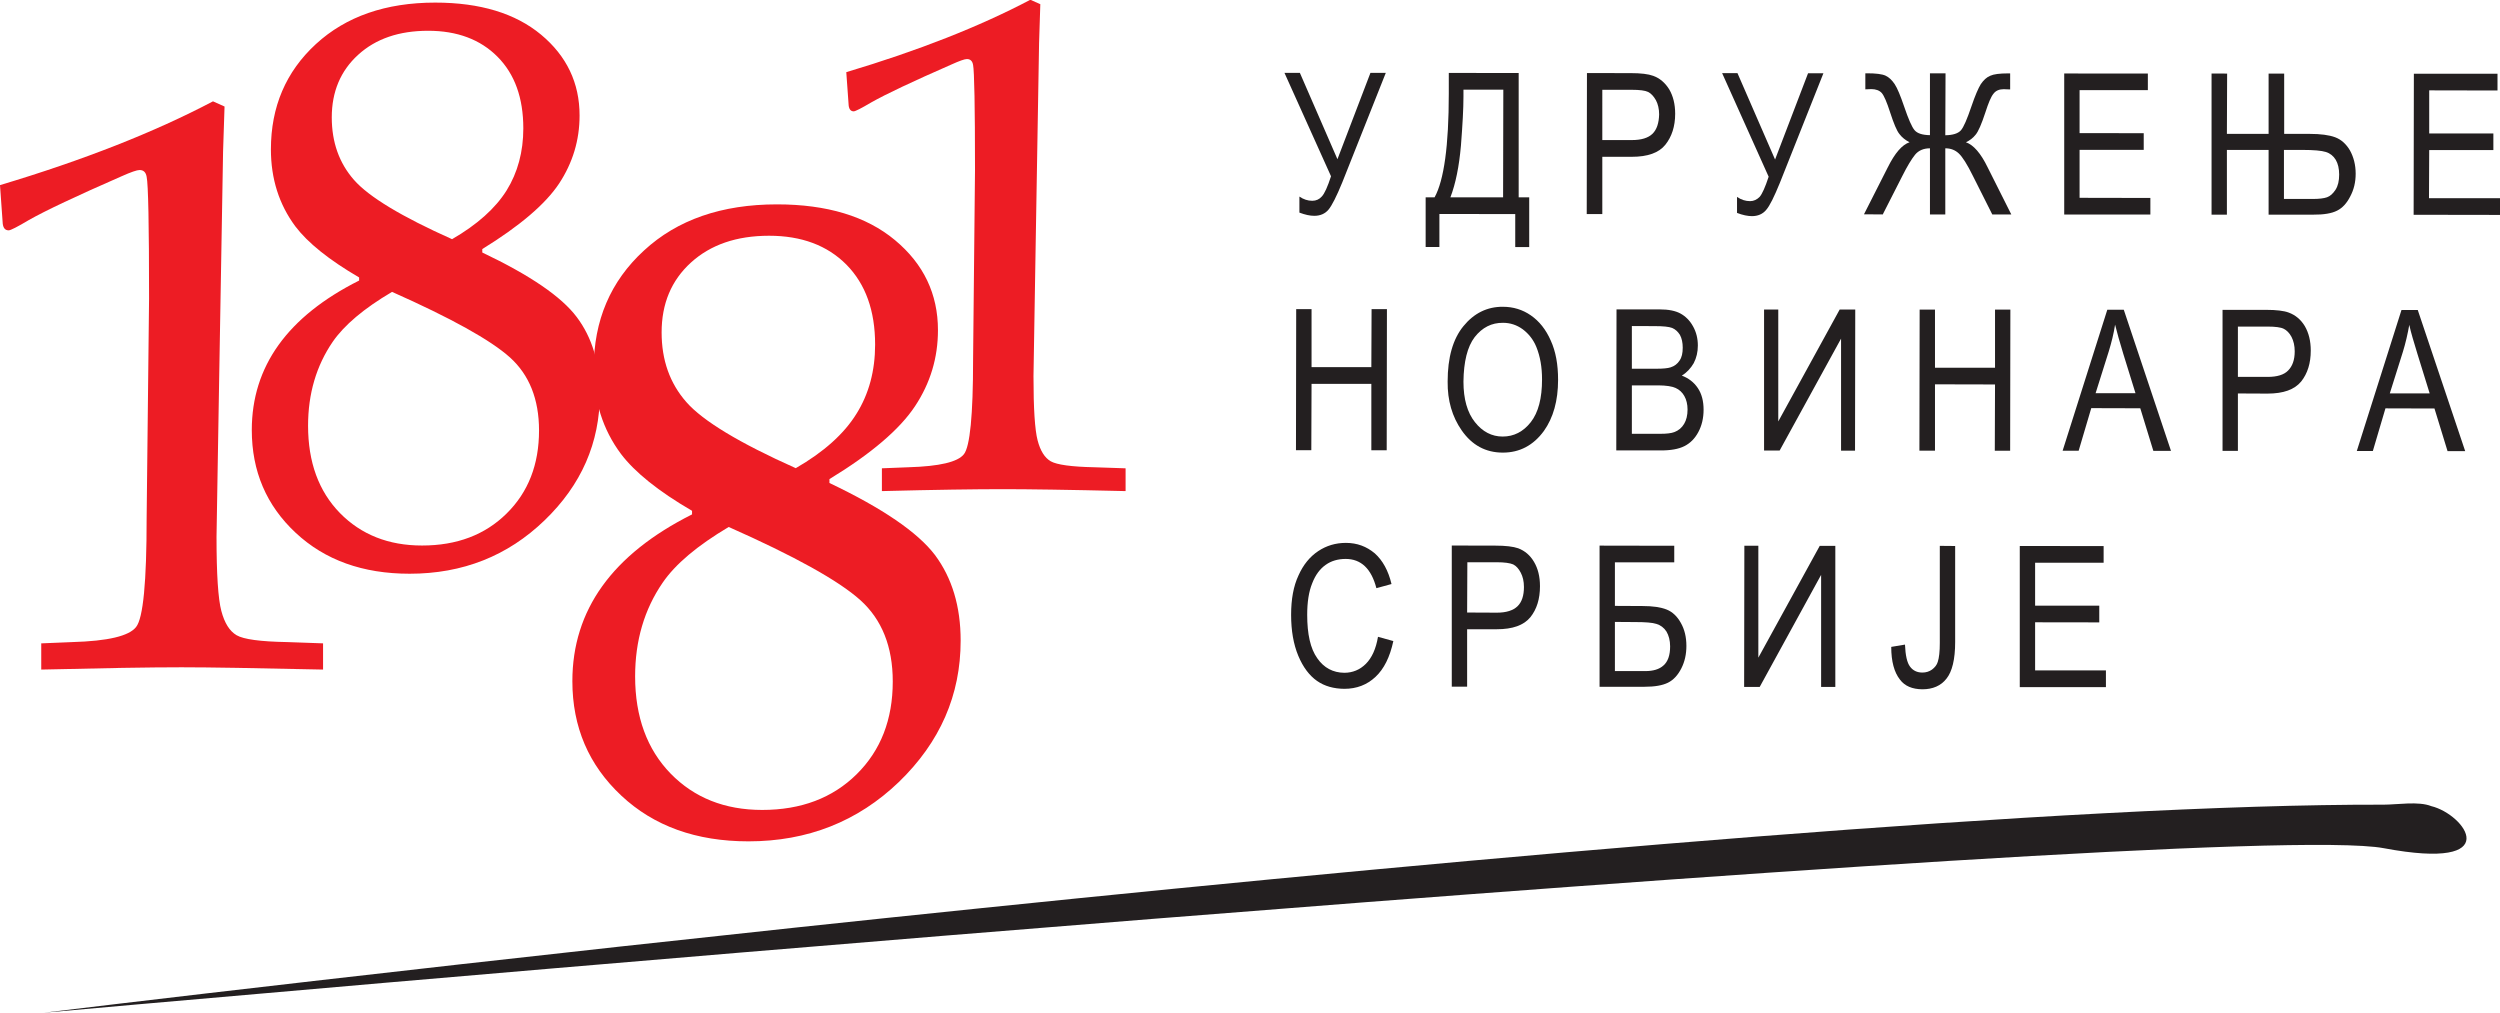 <?xml version="1.0" encoding="UTF-8" standalone="no"?> <svg xmlns:inkscape="http://www.inkscape.org/namespaces/inkscape" xmlns:sodipodi="http://sodipodi.sourceforge.net/DTD/sodipodi-0.dtd" xmlns="http://www.w3.org/2000/svg" xmlns:svg="http://www.w3.org/2000/svg" version="1.1" id="svg1139" width="499.685" height="202.463" viewBox="0 0 499.685 202.463"><defs id="defs1143"></defs><g id="g1147" transform="matrix(1.333,0,0,-1.333,0,11.513)"><g id="g1149" transform="matrix(1.759,0,0,1.759,0,-143.212)"><path d="m 109.492,80.117 h 1.313 l 3.203,-7.363 2.812,7.359 h 1.309 l -3.711,-9.34 c -0.488,-1.191 -0.879,-1.965 -1.172,-2.316 -0.293,-0.351 -0.703,-0.527 -1.211,-0.527 -0.371,0 -0.781,0.09 -1.269,0.273 v 1.367 c 0.351,-0.242 0.722,-0.359 1.093,-0.359 0.332,0 0.606,0.125 0.821,0.371 0.234,0.254 0.488,0.82 0.781,1.719 l -3.969,8.816" style="fill:#231f20;fill-opacity:1;fill-rule:nonzero;stroke:none" id="path1151"></path><path d="m 128.148,78.684 h -3.398 v -0.617 c 0,-1.004 -0.078,-2.391 -0.215,-4.16 -0.156,-1.758 -0.449,-3.231 -0.898,-4.402 h 4.492 z m -4.648,1.426 5.957,-0.008 V 69.504 h 0.898 v -4.238 h -1.191 v 2.812 l -6.465,0.008 v -2.812 h -1.172 v 4.231 h 0.762 c 0.801,1.453 1.211,4.402 1.211,8.848 v 1.758" style="fill:#231f20;fill-opacity:1;fill-rule:nonzero;stroke:none" id="path1153"></path><path d="m 136.586,74.387 h 2.519 c 0.801,0 1.387,0.176 1.758,0.535 0.371,0.363 0.547,0.918 0.567,1.652 0,0.469 -0.098,0.879 -0.274,1.211 -0.195,0.34 -0.41,0.574 -0.664,0.703 -0.254,0.125 -0.722,0.184 -1.406,0.184 h -2.5 z m -1.328,-6.309 0.019,12.02 3.711,-0.004 c 0.879,0 1.524,-0.078 1.934,-0.231 0.566,-0.203 1.016,-0.59 1.367,-1.152 0.332,-0.566 0.508,-1.258 0.508,-2.078 0,-1.086 -0.293,-1.965 -0.84,-2.648 -0.547,-0.684 -1.504,-1.024 -2.852,-1.024 h -2.519 v -4.883 h -1.328" style="fill:#231f20;fill-opacity:1;fill-rule:nonzero;stroke:none" id="path1155"></path><path d="m 146.801,80.09 h 1.308 l 3.204,-7.363 2.812,7.355 h 1.309 l -3.711,-9.34 c -0.489,-1.191 -0.86,-1.961 -1.172,-2.312 -0.293,-0.352 -0.703,-0.527 -1.211,-0.527 -0.352,0 -0.781,0.086 -1.27,0.274 v 1.367 c 0.352,-0.246 0.723,-0.363 1.114,-0.363 0.312,0 0.586,0.129 0.82,0.371 0.215,0.254 0.469,0.82 0.762,1.711 l -3.965,8.828" style="fill:#231f20;fill-opacity:1;fill-rule:nonzero;stroke:none" id="path1157"></path><path d="m 165.844,80.074 -0.02,-5.277 c 0.645,0.008 1.094,0.156 1.328,0.418 0.235,0.266 0.528,0.949 0.899,2.043 0.312,0.918 0.586,1.551 0.801,1.899 0.234,0.34 0.488,0.582 0.8,0.711 0.293,0.137 0.801,0.203 1.524,0.203 h 0.176 v -1.367 l -0.254,0.008 -0.293,0.012 c -0.391,0 -0.684,-0.129 -0.879,-0.391 -0.215,-0.266 -0.43,-0.793 -0.684,-1.582 -0.332,-1.008 -0.605,-1.641 -0.84,-1.914 -0.214,-0.273 -0.488,-0.48 -0.82,-0.637 0.645,-0.223 1.27,-0.938 1.856,-2.148 l 2.011,-4.004 h -1.621 l -1.64,3.262 c -0.489,0.996 -0.899,1.641 -1.211,1.934 -0.313,0.293 -0.684,0.441 -1.153,0.441 v -5.637 h -1.308 v 5.637 c -0.547,0 -0.977,-0.188 -1.27,-0.547 -0.293,-0.363 -0.664,-0.969 -1.094,-1.828 l -1.66,-3.262 -1.601,0.012 2.031,4.004 c 0.605,1.211 1.211,1.922 1.855,2.137 -0.351,0.176 -0.644,0.41 -0.859,0.695 -0.234,0.281 -0.488,0.906 -0.801,1.863 -0.273,0.852 -0.508,1.399 -0.703,1.633 -0.195,0.223 -0.508,0.34 -0.898,0.34 l -0.508,-0.02 v 1.367 h 0.156 c 0.742,0 1.27,-0.066 1.563,-0.199 0.293,-0.137 0.546,-0.375 0.781,-0.723 0.234,-0.355 0.488,-0.981 0.801,-1.891 0.371,-1.094 0.664,-1.766 0.898,-2.039 0.234,-0.274 0.664,-0.41 1.309,-0.422 v 5.269 h 1.328" style="fill:#231f20;fill-opacity:1;fill-rule:nonzero;stroke:none" id="path1159"></path><path d="m 175.961,68.039 v 12.023 l 7.129,-0.004 v -1.414 h -5.82 v -3.664 l 5.468,-0.008 v -1.418 h -5.468 v -4.09 l 6.035,-0.012 v -1.414 h -7.344" style="fill:#231f20;fill-opacity:1;fill-rule:nonzero;stroke:none" id="path1161"></path><path d="m 194.691,69.367 h 2.442 c 0.547,0 0.957,0.047 1.23,0.144 0.274,0.098 0.508,0.312 0.723,0.637 0.215,0.332 0.312,0.762 0.312,1.297 0,0.508 -0.097,0.93 -0.293,1.262 -0.195,0.32 -0.468,0.547 -0.839,0.664 -0.371,0.117 -1.036,0.176 -1.993,0.176 h -1.582 z m 0.02,10.688 v -5.141 h 2.168 c 0.937,0 1.66,-0.098 2.168,-0.285 0.527,-0.195 0.937,-0.566 1.269,-1.121 0.313,-0.566 0.489,-1.23 0.489,-1.984 0,-0.73 -0.157,-1.375 -0.469,-1.953 -0.293,-0.574 -0.664,-0.977 -1.113,-1.199 -0.45,-0.234 -1.133,-0.352 -2.071,-0.344 h -3.769 v 5.52 h -3.555 v -5.52 h -1.308 v 12.031 l 1.328,-0.004 -0.02,-5.141 h 3.555 v 5.141 h 1.328" style="fill:#231f20;fill-opacity:1;fill-rule:nonzero;stroke:none" id="path1163"></path><path d="m 205.746,68.019 0.02,12.024 7.129,-0.004 v -1.426 l -5.821,0.012 v -3.672 h 5.469 v -1.418 h -5.469 l -0.019,-4.102 h 6.054 v -1.426 l -7.363,0.012" style="fill:#231f20;fill-opacity:1;fill-rule:nonzero;stroke:none" id="path1165"></path><path d="m 110.473,47.949 0.019,12.024 h 1.309 v -4.941 h 5.097 l 0.02,4.941 h 1.309 l -0.02,-12.031 h -1.309 v 5.664 h -5.097 l -0.02,-5.656 h -1.308" style="fill:#231f20;fill-opacity:1;fill-rule:nonzero;stroke:none" id="path1167"></path><path d="m 124.75,53.789 c 0,-1.484 0.332,-2.637 0.977,-3.445 0.644,-0.82 1.445,-1.23 2.363,-1.23 0.957,0 1.758,0.41 2.402,1.23 0.645,0.828 0.957,2.039 0.957,3.641 0,1.035 -0.156,1.953 -0.488,2.773 -0.254,0.617 -0.645,1.113 -1.152,1.496 -0.508,0.371 -1.075,0.555 -1.68,0.555 -0.977,0.012 -1.777,-0.398 -2.422,-1.219 -0.625,-0.82 -0.937,-2.09 -0.957,-3.801 z m -1.348,0.019 c 0,2.051 0.45,3.625 1.348,4.719 0.898,1.102 2.031,1.66 3.359,1.649 0.879,0 1.68,-0.242 2.383,-0.731 0.723,-0.5 1.289,-1.211 1.699,-2.148 0.43,-0.938 0.625,-2.051 0.625,-3.352 0,-1.777 -0.41,-3.231 -1.211,-4.356 -0.898,-1.23 -2.07,-1.844 -3.496,-1.844 -1.464,0 -2.636,0.633 -3.515,1.902 -0.801,1.152 -1.211,2.531 -1.192,4.16" style="fill:#231f20;fill-opacity:1;fill-rule:nonzero;stroke:none" id="path1169"></path><path d="m 139.105,54.895 h 2.11 c 0.547,0 0.957,0.039 1.191,0.117 0.332,0.105 0.586,0.301 0.762,0.574 0.195,0.274 0.273,0.637 0.273,1.105 0,0.43 -0.078,0.789 -0.234,1.082 -0.176,0.285 -0.391,0.48 -0.664,0.598 -0.273,0.105 -0.762,0.156 -1.484,0.156 l -1.954,0.008 z m 0,-5.547 h 2.422 c 0.547,0 0.938,0.047 1.192,0.144 0.371,0.137 0.644,0.371 0.84,0.703 0.195,0.324 0.293,0.734 0.293,1.223 0,0.449 -0.098,0.84 -0.274,1.152 -0.176,0.312 -0.43,0.547 -0.742,0.684 -0.313,0.144 -0.801,0.215 -1.465,0.223 h -2.266 z m -1.328,-1.418 0.02,12.023 h 3.672 c 0.761,0 1.347,-0.117 1.777,-0.351 0.43,-0.234 0.801,-0.598 1.074,-1.094 0.274,-0.488 0.41,-1.035 0.41,-1.633 0,-0.555 -0.117,-1.055 -0.351,-1.504 -0.254,-0.438 -0.586,-0.801 -1.016,-1.062 0.567,-0.215 1.035,-0.566 1.367,-1.066 0.333,-0.496 0.489,-1.113 0.489,-1.844 0,-0.723 -0.156,-1.359 -0.449,-1.906 -0.293,-0.547 -0.684,-0.945 -1.192,-1.199 -0.488,-0.246 -1.172,-0.371 -2.051,-0.363 h -3.75" style="fill:#231f20;fill-opacity:1;fill-rule:nonzero;stroke:none" id="path1171"></path><path d="m 150.375,59.941 h 1.211 v -9.539 l 5.234,9.539 h 1.328 l -0.019,-12.031 h -1.191 v 9.551 l -5.235,-9.539 h -1.328 v 12.02" style="fill:#231f20;fill-opacity:1;fill-rule:nonzero;stroke:none" id="path1173"></path><path d="m 163.617,47.91 0.02,12.023 h 1.308 v -4.953 h 5.118 v 4.953 h 1.308 l -0.019,-12.031 h -1.309 l 0.02,5.652 -5.118,0.012 v -5.656 h -1.328" style="fill:#231f20;fill-opacity:1;fill-rule:nonzero;stroke:none" id="path1175"></path><path d="m 178.637,52.812 h 3.398 L 181,56.152 c -0.312,1.027 -0.547,1.855 -0.703,2.5 -0.117,-0.769 -0.313,-1.543 -0.547,-2.305 z m -2.813,-4.91 3.809,12.02 h 1.406 l 4.024,-12.031 h -1.504 l -1.114,3.633 -4.179,0.012 -1.075,-3.633 h -1.367" style="fill:#231f20;fill-opacity:1;fill-rule:nonzero;stroke:none" id="path1177"></path><path d="m 190.766,54.199 h 2.539 c 0.8,0 1.386,0.176 1.738,0.539 0.371,0.371 0.566,0.906 0.566,1.641 0,0.477 -0.097,0.887 -0.273,1.23 -0.176,0.332 -0.41,0.566 -0.664,0.691 -0.254,0.129 -0.723,0.188 -1.387,0.188 h -2.519 z m -1.309,-6.309 v 12.024 h 3.711 c 0.879,0 1.523,-0.078 1.934,-0.234 0.566,-0.207 1.035,-0.598 1.367,-1.152 0.332,-0.566 0.508,-1.262 0.508,-2.082 0,-1.082 -0.274,-1.961 -0.821,-2.644 -0.566,-0.684 -1.504,-1.027 -2.871,-1.027 l -2.519,0.012 v -4.895 h -1.309" style="fill:#231f20;fill-opacity:1;fill-rule:nonzero;stroke:none" id="path1179"></path><path d="m 203.715,52.793 h 3.398 l -1.035,3.34 c -0.312,1.027 -0.566,1.855 -0.703,2.5 -0.137,-0.769 -0.312,-1.543 -0.547,-2.305 z m -2.813,-4.91 3.809,12.02 h 1.387 l 4.043,-12.031 h -1.504 l -1.114,3.633 -4.179,0.012 -1.074,-3.633 h -1.368" style="fill:#231f20;fill-opacity:1;fill-rule:nonzero;stroke:none" id="path1181"></path><path d="m 117.465,32.043 1.308,-0.363 c -0.293,-1.367 -0.8,-2.383 -1.523,-3.055 -0.723,-0.676 -1.602,-1.016 -2.656,-1.016 -0.899,0.008 -1.68,0.223 -2.324,0.672 -0.645,0.449 -1.192,1.164 -1.602,2.148 -0.41,0.988 -0.609,2.148 -0.609,3.488 0,1.328 0.199,2.441 0.629,3.359 0.41,0.918 0.976,1.602 1.679,2.07 0.703,0.469 1.485,0.703 2.363,0.703 0.958,0 1.758,-0.305 2.461,-0.891 0.664,-0.594 1.153,-1.465 1.426,-2.617 l -1.289,-0.352 c -0.43,1.66 -1.308,2.492 -2.617,2.492 -0.664,0 -1.231,-0.168 -1.699,-0.5 -0.489,-0.34 -0.879,-0.859 -1.153,-1.57 C 111.566,35.898 111.43,35 111.43,33.918 c 0,-1.652 0.273,-2.883 0.859,-3.703 0.566,-0.82 1.348,-1.23 2.305,-1.238 0.703,0 1.328,0.254 1.836,0.762 0.508,0.508 0.859,1.27 1.035,2.305" style="fill:#231f20;fill-opacity:1;fill-rule:nonzero;stroke:none" id="path1183"></path><path d="m 125.063,34.113 2.539,-0.012 c 0.8,0 1.386,0.188 1.757,0.547 0.371,0.363 0.547,0.91 0.547,1.641 0,0.48 -0.097,0.891 -0.273,1.223 -0.176,0.34 -0.391,0.574 -0.645,0.703 -0.273,0.117 -0.742,0.184 -1.406,0.184 h -2.5 z m -1.309,-6.32 v 12.031 l 3.711,-0.008 c 0.879,0 1.523,-0.078 1.953,-0.227 0.566,-0.215 1.016,-0.594 1.348,-1.16 0.332,-0.559 0.507,-1.25 0.507,-2.07 0,-1.086 -0.273,-1.965 -0.82,-2.648 -0.566,-0.684 -1.504,-1.023 -2.871,-1.023 h -2.519 V 27.793 h -1.309" style="fill:#231f20;fill-opacity:1;fill-rule:nonzero;stroke:none" id="path1185"></path><path d="m 137.66,29.121 h 2.598 c 0.664,0 1.191,0.156 1.543,0.48 0.371,0.32 0.566,0.867 0.566,1.621 0,0.516 -0.117,0.938 -0.312,1.27 -0.215,0.332 -0.508,0.547 -0.86,0.652 -0.332,0.109 -0.937,0.156 -1.797,0.156 l -1.738,0.012 z m -1.308,10.695 6.367,-0.012 v -1.414 h -5.059 v -3.711 l 2.344,-0.012 c 0.879,0 1.562,-0.098 2.07,-0.301 0.489,-0.195 0.899,-0.578 1.211,-1.145 0.313,-0.555 0.469,-1.199 0.469,-1.953 0,-0.703 -0.137,-1.336 -0.43,-1.914 -0.293,-0.574 -0.664,-0.984 -1.133,-1.219 -0.468,-0.234 -1.132,-0.351 -2.011,-0.351 h -3.828 v 12.031" style="fill:#231f20;fill-opacity:1;fill-rule:nonzero;stroke:none" id="path1187"></path><path d="m 148.695,39.805 h 1.192 v -9.539 l 5.234,9.531 h 1.328 V 27.773 h -1.211 v 9.551 l -5.234,-9.551 h -1.328 l 0.019,12.031" style="fill:#231f20;fill-opacity:1;fill-rule:nonzero;stroke:none" id="path1189"></path><path d="m 161.215,31.184 1.172,0.195 c 0.039,-0.918 0.176,-1.543 0.429,-1.875 0.254,-0.344 0.606,-0.508 1.055,-0.508 0.313,0 0.586,0.086 0.82,0.254 0.235,0.176 0.411,0.391 0.489,0.652 0.117,0.352 0.175,0.891 0.175,1.613 v 8.281 l 1.309,-0.012 v -8.184 c 0,-1.473 -0.254,-2.52 -0.742,-3.125 -0.469,-0.606 -1.172,-0.906 -2.051,-0.906 -0.859,0.008 -1.504,0.274 -1.914,0.828 -0.488,0.617 -0.742,1.543 -0.742,2.785" style="fill:#231f20;fill-opacity:1;fill-rule:nonzero;stroke:none" id="path1191"></path><path d="m 172.172,27.754 v 12.031 l 7.148,-0.008 v -1.418 h -5.84 v -3.66 h 5.469 v -1.426 l -5.469,0.008 v -4.102 h 6.036 v -1.426 h -7.344" style="fill:#231f20;fill-opacity:1;fill-rule:nonzero;stroke:none" id="path1193"></path><path d="m 3.73,0 c 0,0 146.567,17.852 199.458,17.734 1.171,0 2.968,0.312 4.062,-0.125 2.871,-0.695 6.484,-5.566 -4.043,-3.586 C 189.281,16.652 3.73,0 3.73,0" style="fill:#231f20;fill-opacity:1;fill-rule:nonzero;stroke:none" id="path1195"></path><path d="m 67.832,46.418 c 2.391,1.375 4.121,2.93 5.176,4.637 1.066,1.699 1.59,3.672 1.59,5.898 0,2.891 -0.816,5.156 -2.441,6.809 -1.637,1.649 -3.836,2.469 -6.602,2.469 -2.773,0 -4.988,-0.77 -6.656,-2.285 -1.672,-1.523 -2.5,-3.504 -2.5,-5.957 0,-2.352 0.691,-4.324 2.109,-5.938 1.402,-1.602 4.519,-3.484 9.324,-5.633 z m -5.715,-5.012 c -2.672,-1.59 -4.547,-3.164 -5.633,-4.754 -1.562,-2.277 -2.344,-4.934 -2.344,-7.98 0,-3.457 1.016,-6.219 3.027,-8.289 2.012,-2.062 4.617,-3.098 7.801,-3.098 3.32,0 6,1.016 8.051,3.039 2.059,2.031 3.082,4.668 3.082,7.91 0,2.969 -0.926,5.281 -2.762,6.934 -1.848,1.66 -5.586,3.738 -11.223,6.238 z m -3.125,1.074 v 0.305 c -2.871,1.668 -4.891,3.301 -6.062,4.851 -1.551,2.082 -2.316,4.524 -2.316,7.316 0,4.051 1.426,7.402 4.281,10.02 2.84,2.625 6.629,3.934 11.336,3.934 4.266,0 7.617,-1.016 10.059,-3.047 2.441,-2.031 3.664,-4.59 3.664,-7.676 0,-2.352 -0.648,-4.512 -1.957,-6.484 -1.297,-1.961 -3.727,-4.043 -7.293,-6.211 v -0.332 c 4.531,-2.156 7.527,-4.207 8.996,-6.141 1.453,-1.953 2.188,-4.375 2.188,-7.297 0,-4.649 -1.758,-8.66 -5.266,-12.051 -3.508,-3.367 -7.781,-5.059 -12.824,-5.059 -4.453,0 -8.066,1.301 -10.836,3.898 -2.777,2.598 -4.172,5.848 -4.172,9.754 0,6.066 3.398,10.801 10.203,14.219" style="fill:#ed1c24;fill-opacity:1;fill-rule:nonzero;stroke:none" id="path1197"></path><path d="m 75.176,44.465 v 1.942 l 2.277,0.09 c 2.637,0.078 4.199,0.449 4.715,1.113 0.516,0.652 0.781,3.328 0.781,8.027 l 0.164,16.199 c 0,5.43 -0.059,8.414 -0.164,8.957 -0.059,0.336 -0.234,0.5 -0.527,0.5 -0.195,0 -0.637,-0.156 -1.328,-0.469 -3.32,-1.453 -5.598,-2.531 -6.824,-3.227 -0.863,-0.508 -1.359,-0.762 -1.496,-0.762 -0.242,0 -0.391,0.168 -0.43,0.5 l -0.203,2.84 c 6.133,1.832 11.355,3.887 15.691,6.172 L 88.68,85.969 88.574,82.66 88.289,65.781 88.098,54.258 c 0,-2.754 0.117,-4.578 0.351,-5.469 0.231,-0.887 0.602,-1.484 1.121,-1.785 0.519,-0.293 1.758,-0.469 3.719,-0.508 l 2.66,-0.09 v -1.942 c -4.906,0.117 -8.379,0.164 -10.43,0.164 -2.363,0 -5.812,-0.047 -10.344,-0.164" style="fill:#ed1c24;fill-opacity:1;fill-rule:nonzero;stroke:none" id="path1199"></path><path d="m 3.516,29.25 v 2.234 l 2.637,0.109 c 3.047,0.086 4.855,0.516 5.449,1.289 0.605,0.75 0.898,3.856 0.898,9.277 l 0.207,18.738 c 0,6.289 -0.07,9.738 -0.207,10.363 -0.07,0.391 -0.266,0.574 -0.606,0.574 -0.215,0 -0.734,-0.176 -1.535,-0.535 C 6.523,69.621 3.887,68.379 2.461,67.57 1.477,66.984 0.898,66.691 0.742,66.691 c -0.293,0 -0.461,0.184 -0.508,0.566 L 0,70.547 c 7.09,2.121 13.145,4.504 18.156,7.141 L 19.141,77.246 19.016,73.43 18.68,53.906 18.457,40.578 c 0,-3.195 0.137,-5.305 0.41,-6.328 0.273,-1.035 0.703,-1.719 1.297,-2.07 0.598,-0.352 2.035,-0.547 4.309,-0.586 l 3.066,-0.109 V 29.25 c -5.664,0.125 -9.688,0.195 -12.062,0.195 -2.734,0 -6.715,-0.07 -11.961,-0.195" style="fill:#ed1c24;fill-opacity:1;fill-rule:nonzero;stroke:none" id="path1201"></path><path d="m 38.535,65.938 c 2.148,1.242 3.691,2.629 4.648,4.152 0.949,1.531 1.426,3.301 1.426,5.293 0,2.598 -0.731,4.629 -2.199,6.106 -1.461,1.473 -3.438,2.215 -5.918,2.215 -2.477,0 -4.469,-0.684 -5.965,-2.051 -1.496,-1.363 -2.246,-3.144 -2.246,-5.332 0,-2.109 0.625,-3.887 1.895,-5.332 1.258,-1.438 4.051,-3.125 8.359,-5.051 z M 33.418,61.445 c -2.402,-1.414 -4.082,-2.84 -5.059,-4.258 -1.395,-2.039 -2.098,-4.422 -2.098,-7.148 0,-3.113 0.906,-5.586 2.711,-7.441 1.809,-1.844 4.141,-2.773 7.004,-2.773 2.969,0 5.371,0.91 7.207,2.727 1.848,1.816 2.766,4.18 2.766,7.078 0,2.668 -0.832,4.738 -2.473,6.223 -1.66,1.492 -5.008,3.348 -10.059,5.594 z m -2.805,0.969 v 0.262 c -2.578,1.504 -4.383,2.961 -5.438,4.356 -1.387,1.867 -2.082,4.055 -2.082,6.562 0,3.633 1.281,6.625 3.84,8.98 2.559,2.348 5.949,3.531 10.164,3.531 3.828,0 6.836,-0.914 9.023,-2.731 2.188,-1.82 3.285,-4.121 3.285,-6.891 0,-2.109 -0.586,-4.043 -1.75,-5.809 -1.172,-1.758 -3.352,-3.613 -6.543,-5.578 v -0.293 c 4.062,-1.934 6.746,-3.758 8.055,-5.508 1.309,-1.738 1.965,-3.926 1.965,-6.543 0,-4.168 -1.574,-7.762 -4.719,-10.789 -3.141,-3.027 -6.969,-4.543 -11.492,-4.543 -3.996,0 -7.227,1.164 -9.715,3.488 -2.5,2.332 -3.742,5.254 -3.742,8.758 0,5.43 3.047,9.68 9.149,12.746" style="fill:#ed1c24;fill-opacity:1;fill-rule:nonzero;stroke:none" id="path1203"></path></g></g></svg> 